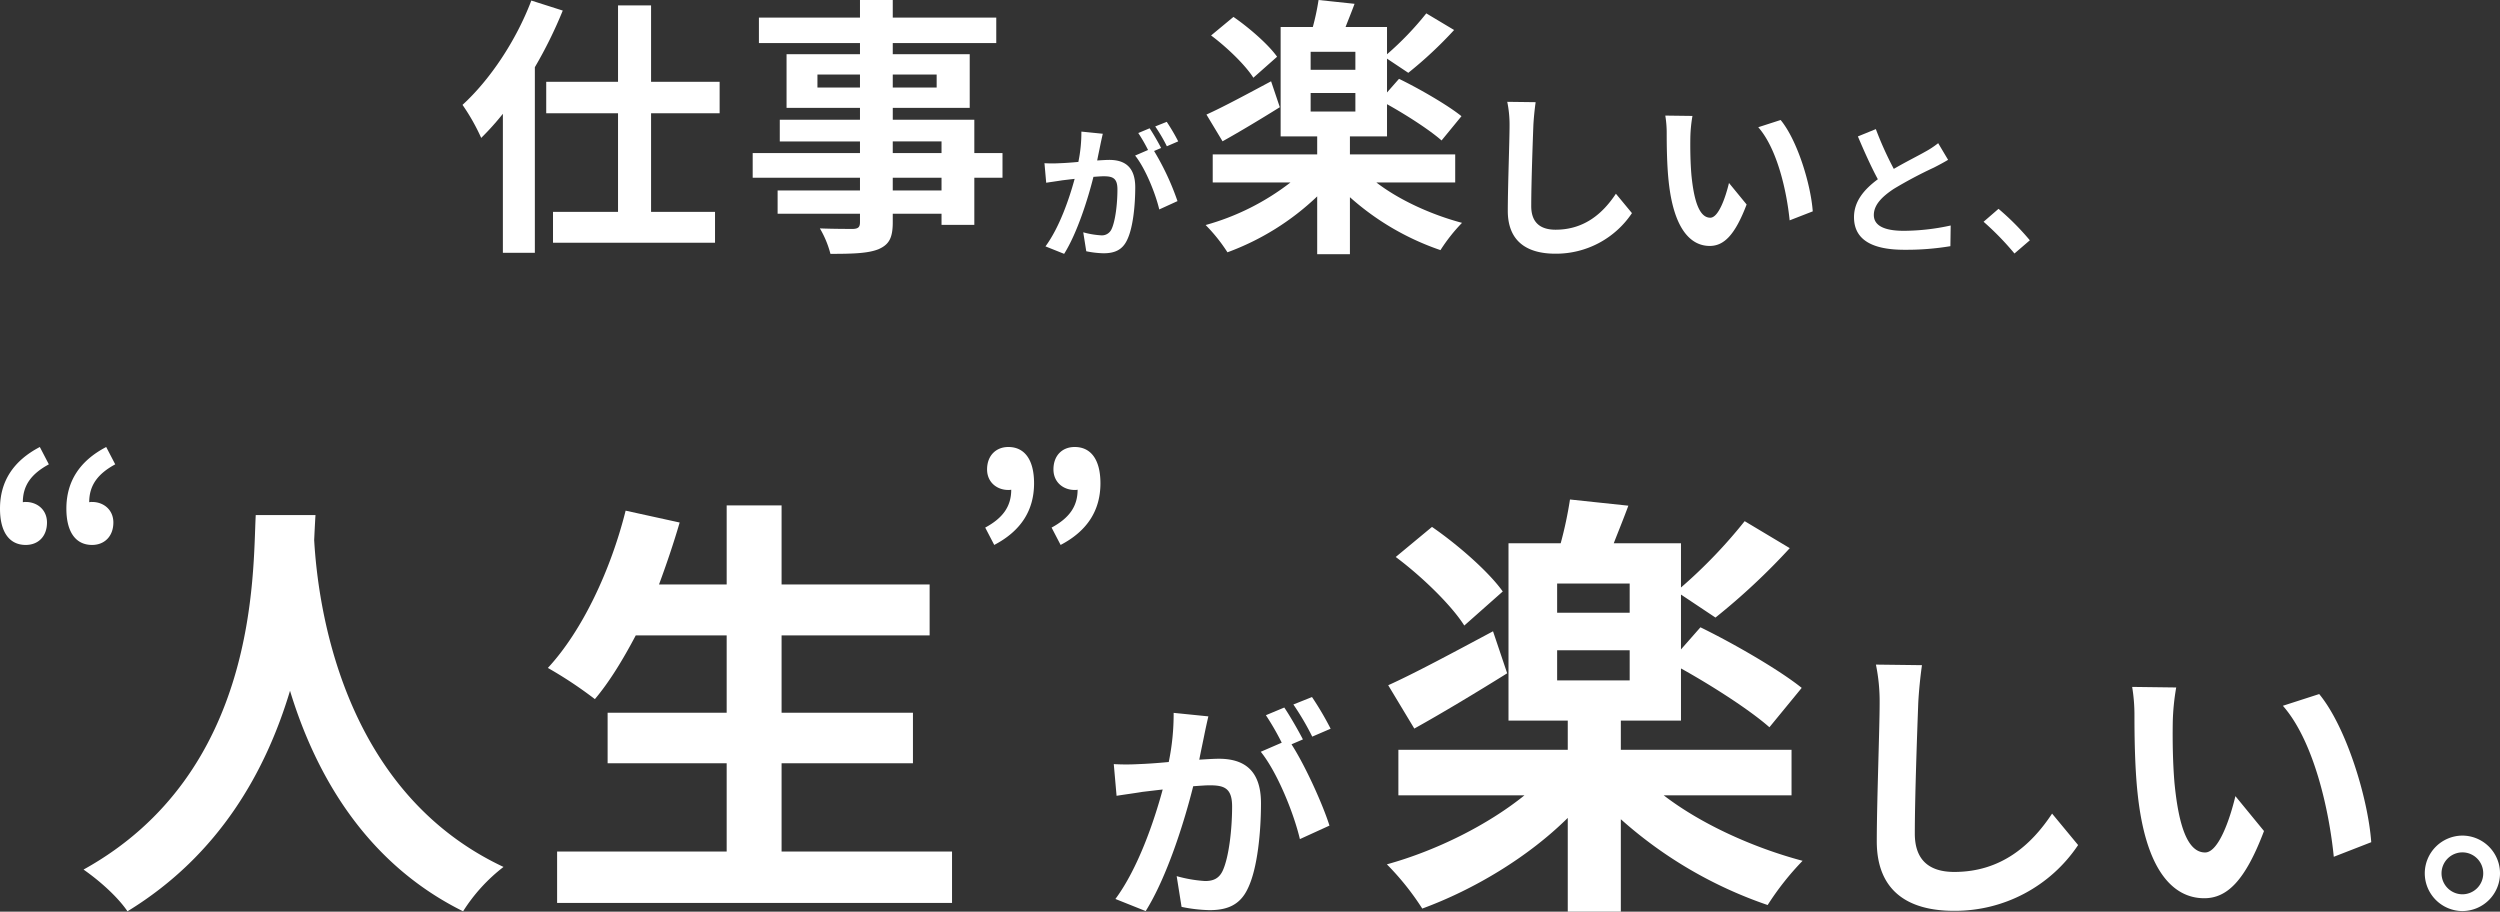 <svg xmlns="http://www.w3.org/2000/svg" width="867.834" height="316.468" viewBox="0 0 867.834 316.468">
  <rect x="0" y="0" width="867.834" height="316.468" fill="#333333" stroke="none"/>
  <g id="グループ_12309" data-name="グループ 12309" transform="translate(-527 -305.833)">
    <g id="グループ_12306" data-name="グループ 12306" transform="translate(687.552 305.833)">
      <path id="パス_20654" data-name="パス 20654" d="M26.72-126.015C21.453-112.1,12.33-98.458,2.831-89.8A70.862,70.862,0,0,1,9.321-78.33,94.457,94.457,0,0,0,16.845-86.7v48.249h11.1v-64.426a152.055,152.055,0,0,0,9.687-19.657ZM92.087-86.889V-97.8h-23.8v-26.523H56.817V-97.8H31.893v10.91H56.817v34.235H34.245v10.722H90.488V-52.654h-22.2V-86.889Zm77.029,26.8h-16.93V-64.5h16.93Zm-16.93-17.024h16.93v4.044h-16.93ZM126.04-95.824v-4.515h14.766v4.515Zm41.383-4.515v4.515H152.187v-4.515Zm22.855,27.275H180.5V-84.632h-28.31V-88.77H178.9v-18.622H152.187v-3.856h35.928v-8.841H152.187V-126.2h-11.38v6.113H105.725v8.841h35.082v3.856H115.318V-88.77h25.488v4.138h-27.84v7.524h27.84v4.044H103.562V-64.5h37.245v4.42H112.215V-52h28.592v2.916c0,1.693-.564,2.257-2.351,2.351-1.5,0-7.054,0-11.569-.188a34.48,34.48,0,0,1,3.668,8.841c7.995,0,13.073-.188,16.647-1.6,3.668-1.6,4.985-3.856,4.985-9.405V-52h16.93v3.856H180.5V-64.5h9.782Z" transform="translate(-2.831 126.203)" fill="#fff"/>
      <path id="パス_20656" data-name="パス 20656" d="M29.307-107.356c-3.03-4.261-9.658-10.036-15.149-13.824l-7.764,6.439c5.586,4.166,11.93,10.321,14.676,14.676Zm-2.083,8.522c-8.332,4.45-16.759,8.995-22.44,11.551L10.37-78c5.965-3.314,13.35-7.764,19.884-11.835Zm13.729,4.071H56.482v6.438H40.953Zm15.528-8.048H40.953v-6.249H56.482Zm34.654,39.1v-9.752H54.588v-6.249H67.465V-90.881C74.282-87.093,82.33-81.886,86.4-78.288l6.912-8.427C88.485-90.6,78.638-96.278,71.631-99.686l-4.166,4.734v-11.741l7.385,4.924a141.513,141.513,0,0,0,15.907-14.865L81.1-122.41a106.713,106.713,0,0,1-13.635,14.2v-9.468H53.073c.947-2.462,2.083-5.208,3.125-8.048L43.7-127.05a83.789,83.789,0,0,1-1.988,9.374H30.538v37.968H43.226v6.249H6.962v9.752H33.947A85.33,85.33,0,0,1,4.5-48.936a57.3,57.3,0,0,1,7.575,9.468,89.892,89.892,0,0,0,31.151-19.41V-38.8H54.588V-58.594A91.588,91.588,0,0,0,86.023-40.225a59.808,59.808,0,0,1,7.48-9.468c-10.7-2.841-21.872-7.953-29.731-14.013Z" transform="translate(253.463 127.05)" fill="#fff"/>
      <path id="パス_20658" data-name="パス 20658" d="M24.117-64.275l-7.43-.748A50.749,50.749,0,0,1,15.64-54.5c-2.543.249-4.887.4-6.433.449a47.615,47.615,0,0,1-5.336,0l.6,6.782c1.546-.249,4.139-.6,5.585-.848.9-.1,2.493-.3,4.289-.5C12.5-41.785,9.057-31.712,4.22-25.18L10.7-22.586c4.588-7.33,8.278-19.149,10.173-26.729,1.446-.1,2.693-.2,3.491-.2,3.092,0,4.837.549,4.837,4.538,0,4.937-.7,10.971-2.045,13.813a3.657,3.657,0,0,1-3.74,2.144,28.815,28.815,0,0,1-6.084-1.047l1.047,6.582a32.771,32.771,0,0,0,5.984.7c3.79,0,6.533-1.1,8.178-4.588,2.144-4.338,2.842-12.417,2.842-18.3,0-7.181-3.74-9.525-9.026-9.525-1.047,0-2.493.1-4.189.2.349-1.8.748-3.64,1.047-5.136C23.469-61.383,23.818-62.979,24.117-64.275Zm22.191-4.139-3.989,1.6a56.4,56.4,0,0,1,4.039,6.882l3.939-1.7A66.34,66.34,0,0,0,46.308-68.414ZM40.374-66.17l-3.939,1.646a55.133,55.133,0,0,1,3.391,5.884L35.337-56.7c3.541,4.388,7.081,13.165,8.378,18.7l6.333-2.892a90.49,90.49,0,0,0-8.128-17.4l2.443-1.047C43.416-61.183,41.62-64.325,40.374-66.17Z" transform="translate(198.147 110.705)" fill="#fff"/>
      <path id="パス_20659" data-name="パス 20659" d="M30.228-76.993l-9.858-.122a39.052,39.052,0,0,1,.8,8.266c0,5.266-.612,21.369-.612,29.574,0,10.47,6.49,14.879,16.532,14.879A31.7,31.7,0,0,0,63.659-38.48l-5.572-6.735c-4.409,6.674-10.838,12.491-20.94,12.491-4.776,0-8.45-2.021-8.45-8.2,0-7.592.49-21.308.735-27.92C29.554-71.3,29.861-74.421,30.228-76.993Zm54.433,4.776-9.429-.122a37.217,37.217,0,0,1,.49,6.245c0,3.735.061,10.9.674,16.532,1.714,16.409,7.531,22.471,14.266,22.471,4.9,0,8.756-3.735,12.8-14.389l-6.123-7.47c-1.163,4.9-3.613,12.062-6.49,12.062-3.857,0-5.694-6.062-6.552-14.879-.367-4.408-.429-9-.367-12.981A49.536,49.536,0,0,1,84.661-72.217Zm30.615,1.408L107.5-68.3c6.674,7.592,9.919,22.471,10.9,32.329l8.021-3.123C125.745-48.46,121.092-63.767,115.275-70.808Z" transform="translate(342.295 112.463)" fill="#fff"/>
      <path id="パス_20662" data-name="パス 20662" d="M21.642-62.963,15.408-60.42c2.244,5.286,4.638,10.622,6.932,14.86-4.787,3.541-8.278,7.679-8.278,13.165,0,8.577,7.53,11.32,17.453,11.32a92.612,92.612,0,0,0,16.007-1.247l.1-7.181a76.984,76.984,0,0,1-16.307,1.845c-6.932,0-10.372-1.895-10.372-5.485,0-3.491,2.793-6.333,6.932-9.076A147.6,147.6,0,0,1,41.788-49.6c1.845-.947,3.441-1.8,4.937-2.693l-3.441-5.785a31.16,31.16,0,0,1-4.638,3.042c-2.344,1.346-6.682,3.491-10.771,5.884A118.451,118.451,0,0,1,21.642-62.963ZM69.763-19.778,75.1-24.366A89.734,89.734,0,0,0,64.228-35.287L59.042-30.8A97.717,97.717,0,0,1,69.763-19.778Z" transform="translate(468.973 107.779)" fill="#fff"/>
    </g>
    <g id="グループ_12307" data-name="グループ 12307" transform="translate(556 479.223)">
      <path id="パス_20655" data-name="パス 20655" d="M63.5-122.7C62.436-102.57,64.57-33.337,3.725.364c6.1,4.27,12.047,9.76,15.249,14.487C51.151-4.821,67.163-34.252,75.4-61.7c8.54,28.059,25.619,59.473,60.083,76.552a59.606,59.606,0,0,1,14.03-15.4C92.63-27.238,85-92.963,83.785-114.007c.152-3.2.3-6.252.457-8.692ZM246.039-5.888V-36.54h45.6V-54.077h-45.6V-80.916H297.43V-98.605H246.039v-27.449H226.978v27.449H203.493c2.592-7.015,5.032-14.182,7.167-21.5L191.9-124.224c-5.185,20.739-15.1,41.783-26.992,54.593A144.2,144.2,0,0,1,181.229-58.8c5.032-5.947,9.76-13.724,14.182-22.112h31.566v26.839H185.651V-36.54h41.326V-5.888H168.115V11.953H305.207V-5.888Z" transform="translate(-3.725 128.1)" fill="#fff"/>
      <path id="パス_20657" data-name="パス 20657" d="M44.722-95.118c-4.913-6.908-15.659-16.273-24.563-22.414L7.57-107.093c9.058,6.755,19.343,16.733,23.8,23.8ZM41.344-81.3C27.835-74.086,14.172-66.718,4.961-62.573l9.058,15.045C23.69-52.9,35.664-60.116,46.257-66.718ZM63.6-74.7H88.782v10.439H63.6ZM88.782-87.749H63.6V-97.882H88.782Zm56.188,63.4V-40.159H85.711V-50.291H106.59V-68.406c11.053,6.141,24.1,14.584,30.7,20.418L148.5-61.651c-7.829-6.294-23.8-15.505-35.156-21.032l-6.755,7.676V-94.044l11.974,7.983a229.45,229.45,0,0,0,25.791-24.1L128.7-119.528A173.027,173.027,0,0,1,106.59-96.5v-15.352H83.255c1.535-3.991,3.377-8.443,5.066-13.049L68.057-127.05a135.851,135.851,0,0,1-3.224,15.2H46.718v61.561H67.289v10.132H8.491v15.812H52.244C39.5-14.061,21.694-5.157,4.5-.4A92.9,92.9,0,0,1,16.781,14.954c17.962-6.6,36.691-17.808,50.508-31.471V16.029H85.711V-16.057a148.5,148.5,0,0,0,50.968,29.782A96.973,96.973,0,0,1,148.807-1.626c-17.348-4.606-35.463-12.9-48.2-22.721Z" transform="translate(447.934 127.05)" fill="#fff"/>
      <path id="パス_20661" data-name="パス 20661" d="M36.7-61.7,24.65-62.916a82.284,82.284,0,0,1-1.7,17.06c-4.124.4-7.924.647-10.43.728a77.2,77.2,0,0,1-8.651,0l.97,11c2.506-.4,6.711-.97,9.056-1.374,1.455-.162,4.043-.485,6.953-.809-2.992,11.077-8.57,27.409-16.413,38l10.511,4.2C22.386-6,28.369-25.158,31.442-37.447c2.345-.162,4.366-.323,5.66-.323,5.013,0,7.843.889,7.843,7.358,0,8-1.132,17.788-3.315,22.4C40.336-5.349,38.314-4.54,35.565-4.54a46.721,46.721,0,0,1-9.864-1.7L27.4,4.434a53.134,53.134,0,0,0,9.7,1.132c6.145,0,10.592-1.779,13.26-7.438C53.838-8.906,54.97-22,54.97-31.545c0-11.643-6.064-15.443-14.634-15.443-1.7,0-4.043.162-6.792.323.566-2.911,1.213-5.9,1.7-8.328C35.646-57.014,36.212-59.6,36.7-61.7Zm35.98-6.711-6.468,2.587a91.447,91.447,0,0,1,6.549,11.158l6.387-2.749A107.563,107.563,0,0,0,72.677-68.414Zm-9.622,3.638-6.387,2.668a89.389,89.389,0,0,1,5.5,9.541l-7.277,3.153C60.63-42.3,66.37-28.069,68.473-19.094l10.268-4.689c-2.264-7.2-8.328-20.7-13.179-28.218l3.962-1.7C67.987-56.69,65.077-61.784,63.055-64.776Z" transform="translate(353.761 136.986)" fill="#fff"/>
      <path id="パス_20663" data-name="パス 20663" d="M15.545-19.592A13.13,13.13,0,0,0,2.528-6.494,13.13,13.13,0,0,0,15.545,6.6a13.1,13.1,0,0,0,13.1-13.1A13.1,13.1,0,0,0,15.545-19.592Zm0,20.375a7.282,7.282,0,0,1-7.2-7.277,7.282,7.282,0,0,1,7.2-7.277,7.246,7.246,0,0,1,7.277,7.277A7.246,7.246,0,0,1,15.545.783Z" transform="translate(810.191 136.266)" fill="#fff"/>
      <path id="パス_20660" data-name="パス 20660" d="M36.353-76.916l-15.983-.2a63.318,63.318,0,0,1,1.291,13.4c0,8.538-.993,34.647-.993,47.95,0,16.976,10.523,24.124,26.8,24.124A51.39,51.39,0,0,0,90.558-14.473l-9.034-10.92C74.376-14.572,63.952-5.141,47.571-5.141c-7.743,0-13.7-3.276-13.7-13.3,0-12.31.794-34.548,1.191-45.269C35.261-67.684,35.758-72.747,36.353-76.916Zm88.256,7.743-15.288-.2a60.345,60.345,0,0,1,.794,10.126c0,6.056.1,17.671,1.092,26.8,2.78,26.606,12.211,36.434,23.131,36.434,7.942,0,14.2-6.056,20.749-23.33l-9.928-12.112c-1.886,7.942-5.857,19.557-10.523,19.557-6.254,0-9.233-9.828-10.622-24.124-.6-7.148-.695-14.593-.6-21.046A80.317,80.317,0,0,1,124.609-69.173Zm49.638,2.283-12.608,4.07C172.46-50.509,177.721-26.386,179.31-10.4l13.005-5.063C191.223-30.654,183.678-55.473,174.247-66.89Z" transform="translate(601.824 134.429)" fill="#fff"/>
    </g>
    <g id="グループ_12308" data-name="グループ 12308">
      <path id="パス_20664" data-name="パス 20664" d="M15.492-47.016c4.332,0,7.373-2.965,7.373-7.782,0-4.447-3.41-7.134-7.373-7.134a3.762,3.762,0,0,0-1.014.093c0-5.929,3.041-9.913,9.032-13.155l-3.134-6.022Q6.552-73.79,6.552-59.615C6.552-51.648,9.686-47.016,15.492-47.016Zm23.041,0c4.24,0,7.373-2.965,7.373-7.782,0-4.447-3.41-7.134-7.373-7.134a3.762,3.762,0,0,0-1.014.093c0-5.929,3.041-9.913,9.032-13.155l-3.134-6.022q-13.825,7.226-13.825,21.4C29.593-51.648,32.727-47.016,38.534-47.016Z" transform="translate(520.448 542.016)" fill="#fff"/>
      <path id="パス_20665" data-name="パス 20665" d="M37.612-81.016c-4.332,0-7.373,2.965-7.373,7.782,0,4.447,3.41,7.134,7.373,7.134a3.761,3.761,0,0,0,1.014-.093c0,5.929-3.041,9.913-9.032,13.155l3.134,6.022q13.825-7.226,13.825-21.4C46.552-76.384,43.418-81.016,37.612-81.016Zm-23.041,0c-4.24,0-7.373,2.965-7.373,7.782,0,4.447,3.41,7.134,7.373,7.134a3.761,3.761,0,0,0,1.014-.093c0,5.929-3.041,9.913-9.032,13.155l3.134,6.022q13.825-7.226,13.825-21.4C23.511-76.384,20.377-81.016,14.57-81.016Z" transform="translate(862.448 542.016)" fill="#fff"/>
    </g>
  </g>
</svg>

